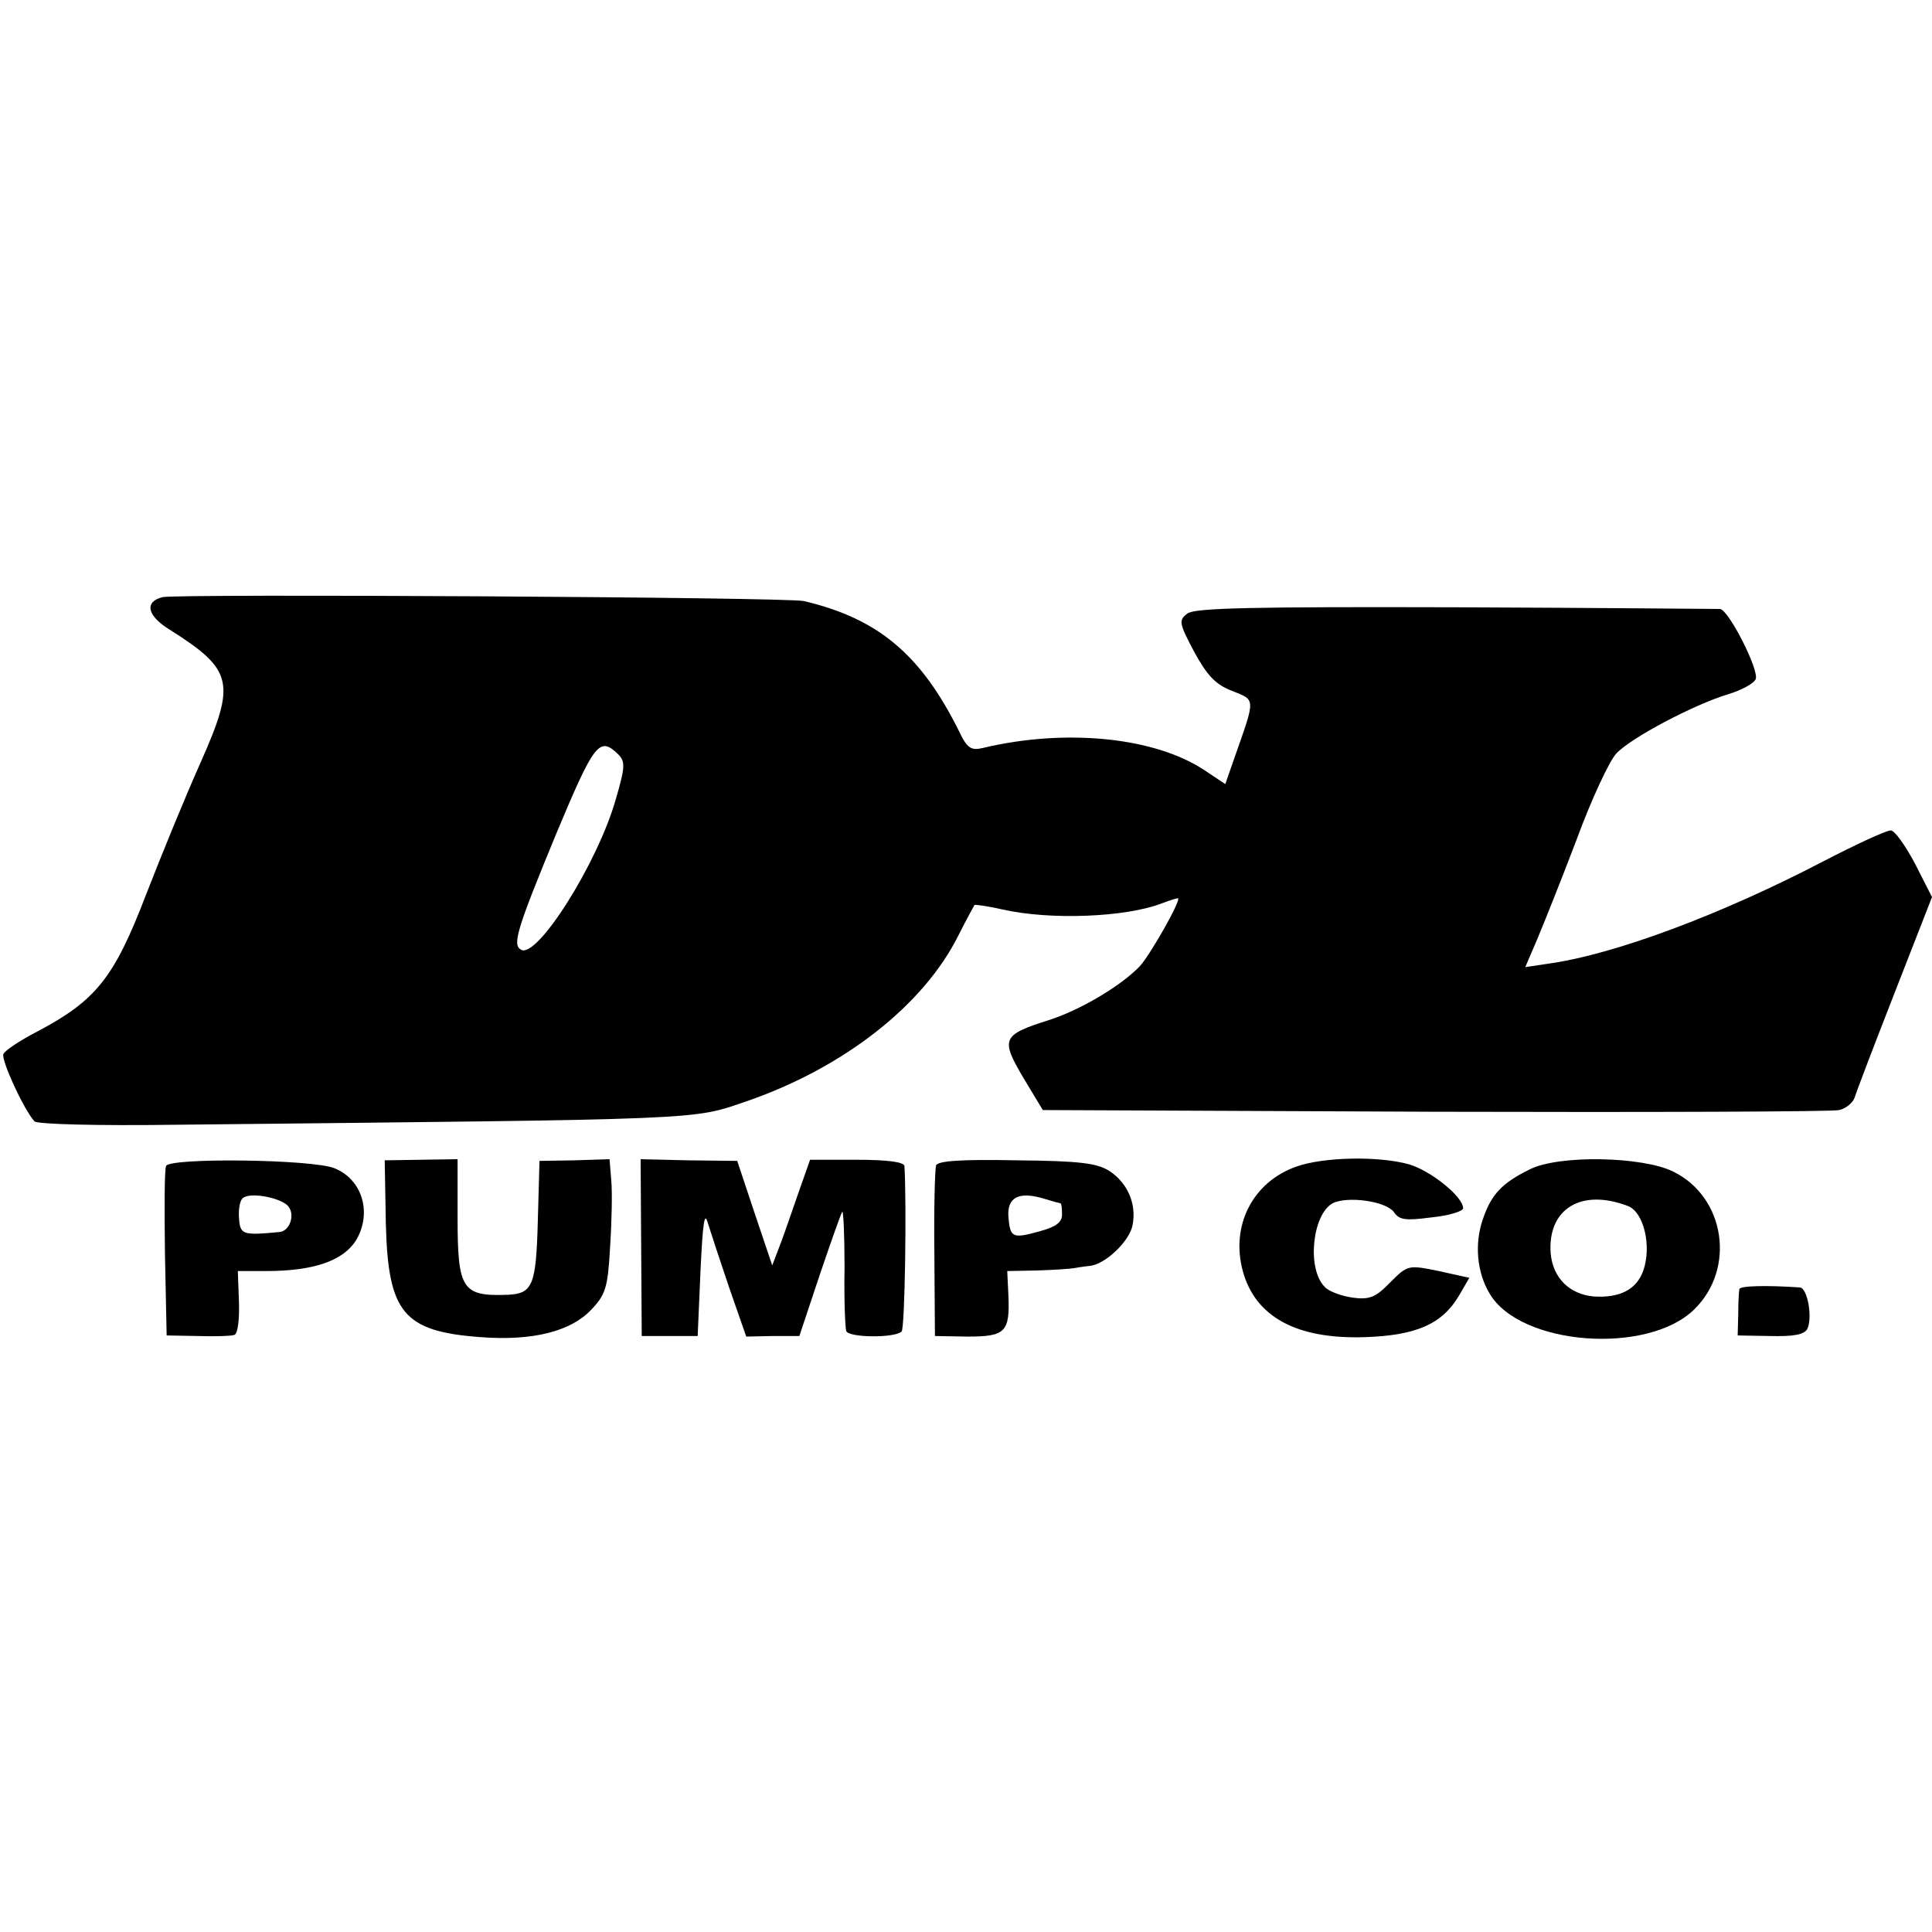 <?xml version="1.0" standalone="no"?>
<!DOCTYPE svg PUBLIC "-//W3C//DTD SVG 20010904//EN"
 "http://www.w3.org/TR/2001/REC-SVG-20010904/DTD/svg10.dtd">
<svg version="1.0" xmlns="http://www.w3.org/2000/svg"
 width="342pt" height="342pt" viewBox="0 0 342 342"
 preserveAspectRatio="xMidYMid meet">
<g transform="translate(0,342) scale(0.1,-0.1)"
fill="#000000" stroke="none">
<path d="M288 2363 c-33 -8 -28 -33 13 -58 112 -71 117 -93 54 -235 -26 -58
-69 -163 -97 -235 -56 -146 -88 -186 -192 -241 -31 -16 -58 -34 -60 -40 -4
-11 36 -98 55 -119 5 -5 107 -8 252 -6 950 10 910 8 1010 42 170 59 312 169
374 294 14 28 27 51 28 53 1 1 24 -2 50 -8 84 -19 217 -14 282 11 13 5 26 9
28 9 8 0 -48 -99 -67 -120 -32 -34 -105 -78 -162 -96 -82 -26 -85 -33 -45
-101 l35 -58 694 -3 c382 -1 705 0 716 3 12 3 24 13 27 22 3 10 35 94 71 186
l66 169 -30 59 c-17 32 -36 59 -43 59 -8 0 -60 -24 -118 -54 -182 -95 -372
-166 -489 -182 l-40 -6 21 49 c11 26 43 106 70 177 26 71 58 139 70 152 26 28
138 87 198 105 23 7 46 19 49 27 6 16 -47 121 -63 124 -5 0 -216 2 -468 3
-357 1 -462 -1 -475 -11 -16 -12 -15 -17 12 -68 23 -42 38 -58 67 -69 42 -17
42 -11 4 -119 l-16 -46 -36 24 c-88 59 -246 75 -393 40 -21 -5 -28 -1 -43 31
-67 134 -142 198 -274 229 -29 7 -1105 13 -1135 7z m806 -278 c13 -13 13 -22
-4 -80 -32 -113 -140 -284 -168 -266 -15 9 -8 34 63 206 67 160 76 172 109
140z"/>
<path d="M294 1356 c-3 -7 -3 -77 -2 -156 l3 -144 55 -1 c30 -1 60 0 65 2 6 2
9 28 8 58 l-2 55 50 0 c84 0 136 18 159 54 29 48 12 108 -38 128 -39 16 -292
19 -298 4z m216 -71 c13 -15 3 -45 -16 -46 -65 -6 -69 -5 -71 26 -1 16 2 32 8
35 15 10 67 -1 79 -15z"/>
<path d="M683 1254 c4 -158 31 -191 168 -201 91 -7 159 10 195 48 26 27 30 39
34 112 3 45 4 98 2 118 l-3 37 -62 -2 -62 -1 -3 -107 c-3 -113 -9 -128 -53
-130 -81 -3 -89 9 -89 137 l0 103 -65 -1 -64 -1 2 -112z"/>
<path d="M1135 1211 l1 -156 49 0 50 0 5 115 c4 85 7 107 13 85 5 -16 22 -68
38 -115 l30 -86 47 1 47 0 36 108 c20 59 38 110 40 112 2 2 4 -42 4 -98 -1
-56 1 -107 3 -113 3 -12 86 -13 98 -1 6 5 9 231 5 293 -1 7 -30 11 -84 11
l-83 0 -18 -51 c-10 -28 -24 -70 -33 -94 l-16 -42 -31 92 -31 93 -86 1 -85 2
1 -157z"/>
<path d="M1657 1357 c-2 -7 -4 -77 -3 -157 l1 -145 58 -1 c67 0 75 8 72 74
l-2 42 53 1 c30 1 59 3 64 4 6 1 18 3 28 4 28 2 72 44 77 73 7 37 -9 74 -41
95 -22 14 -52 18 -165 19 -97 2 -139 -1 -142 -9z m220 -67 c2 0 3 -9 3 -20 0
-14 -11 -22 -41 -30 -47 -13 -51 -11 -54 27 -2 33 18 44 60 32 16 -5 31 -9 32
-9z"/>
<path d="M2295 1355 c-77 -27 -117 -104 -95 -185 22 -81 95 -121 216 -117 91
3 137 23 167 74 l18 31 -54 12 c-54 11 -55 11 -86 -20 -26 -27 -37 -31 -67
-27 -20 3 -42 11 -49 19 -32 32 -22 128 14 148 26 13 93 4 108 -15 10 -15 21
-16 67 -10 31 3 56 11 56 16 0 21 -58 67 -96 78 -54 15 -151 13 -199 -4z"/>
<path d="M2708 1350 c-49 -24 -68 -44 -83 -88 -15 -43 -11 -94 12 -132 54 -92
279 -109 362 -28 74 72 55 199 -37 244 -54 27 -203 30 -254 4z m174 -65 c28
-11 42 -71 27 -114 -12 -34 -42 -49 -88 -46 -43 4 -72 33 -76 76 -6 79 54 116
137 84z"/>
<path d="M3079 1138 c-1 -5 -2 -25 -2 -45 l-1 -37 57 -1 c40 -1 60 2 66 12 10
19 1 73 -13 74 -59 4 -106 3 -107 -3z"/>
</g>
</svg>
